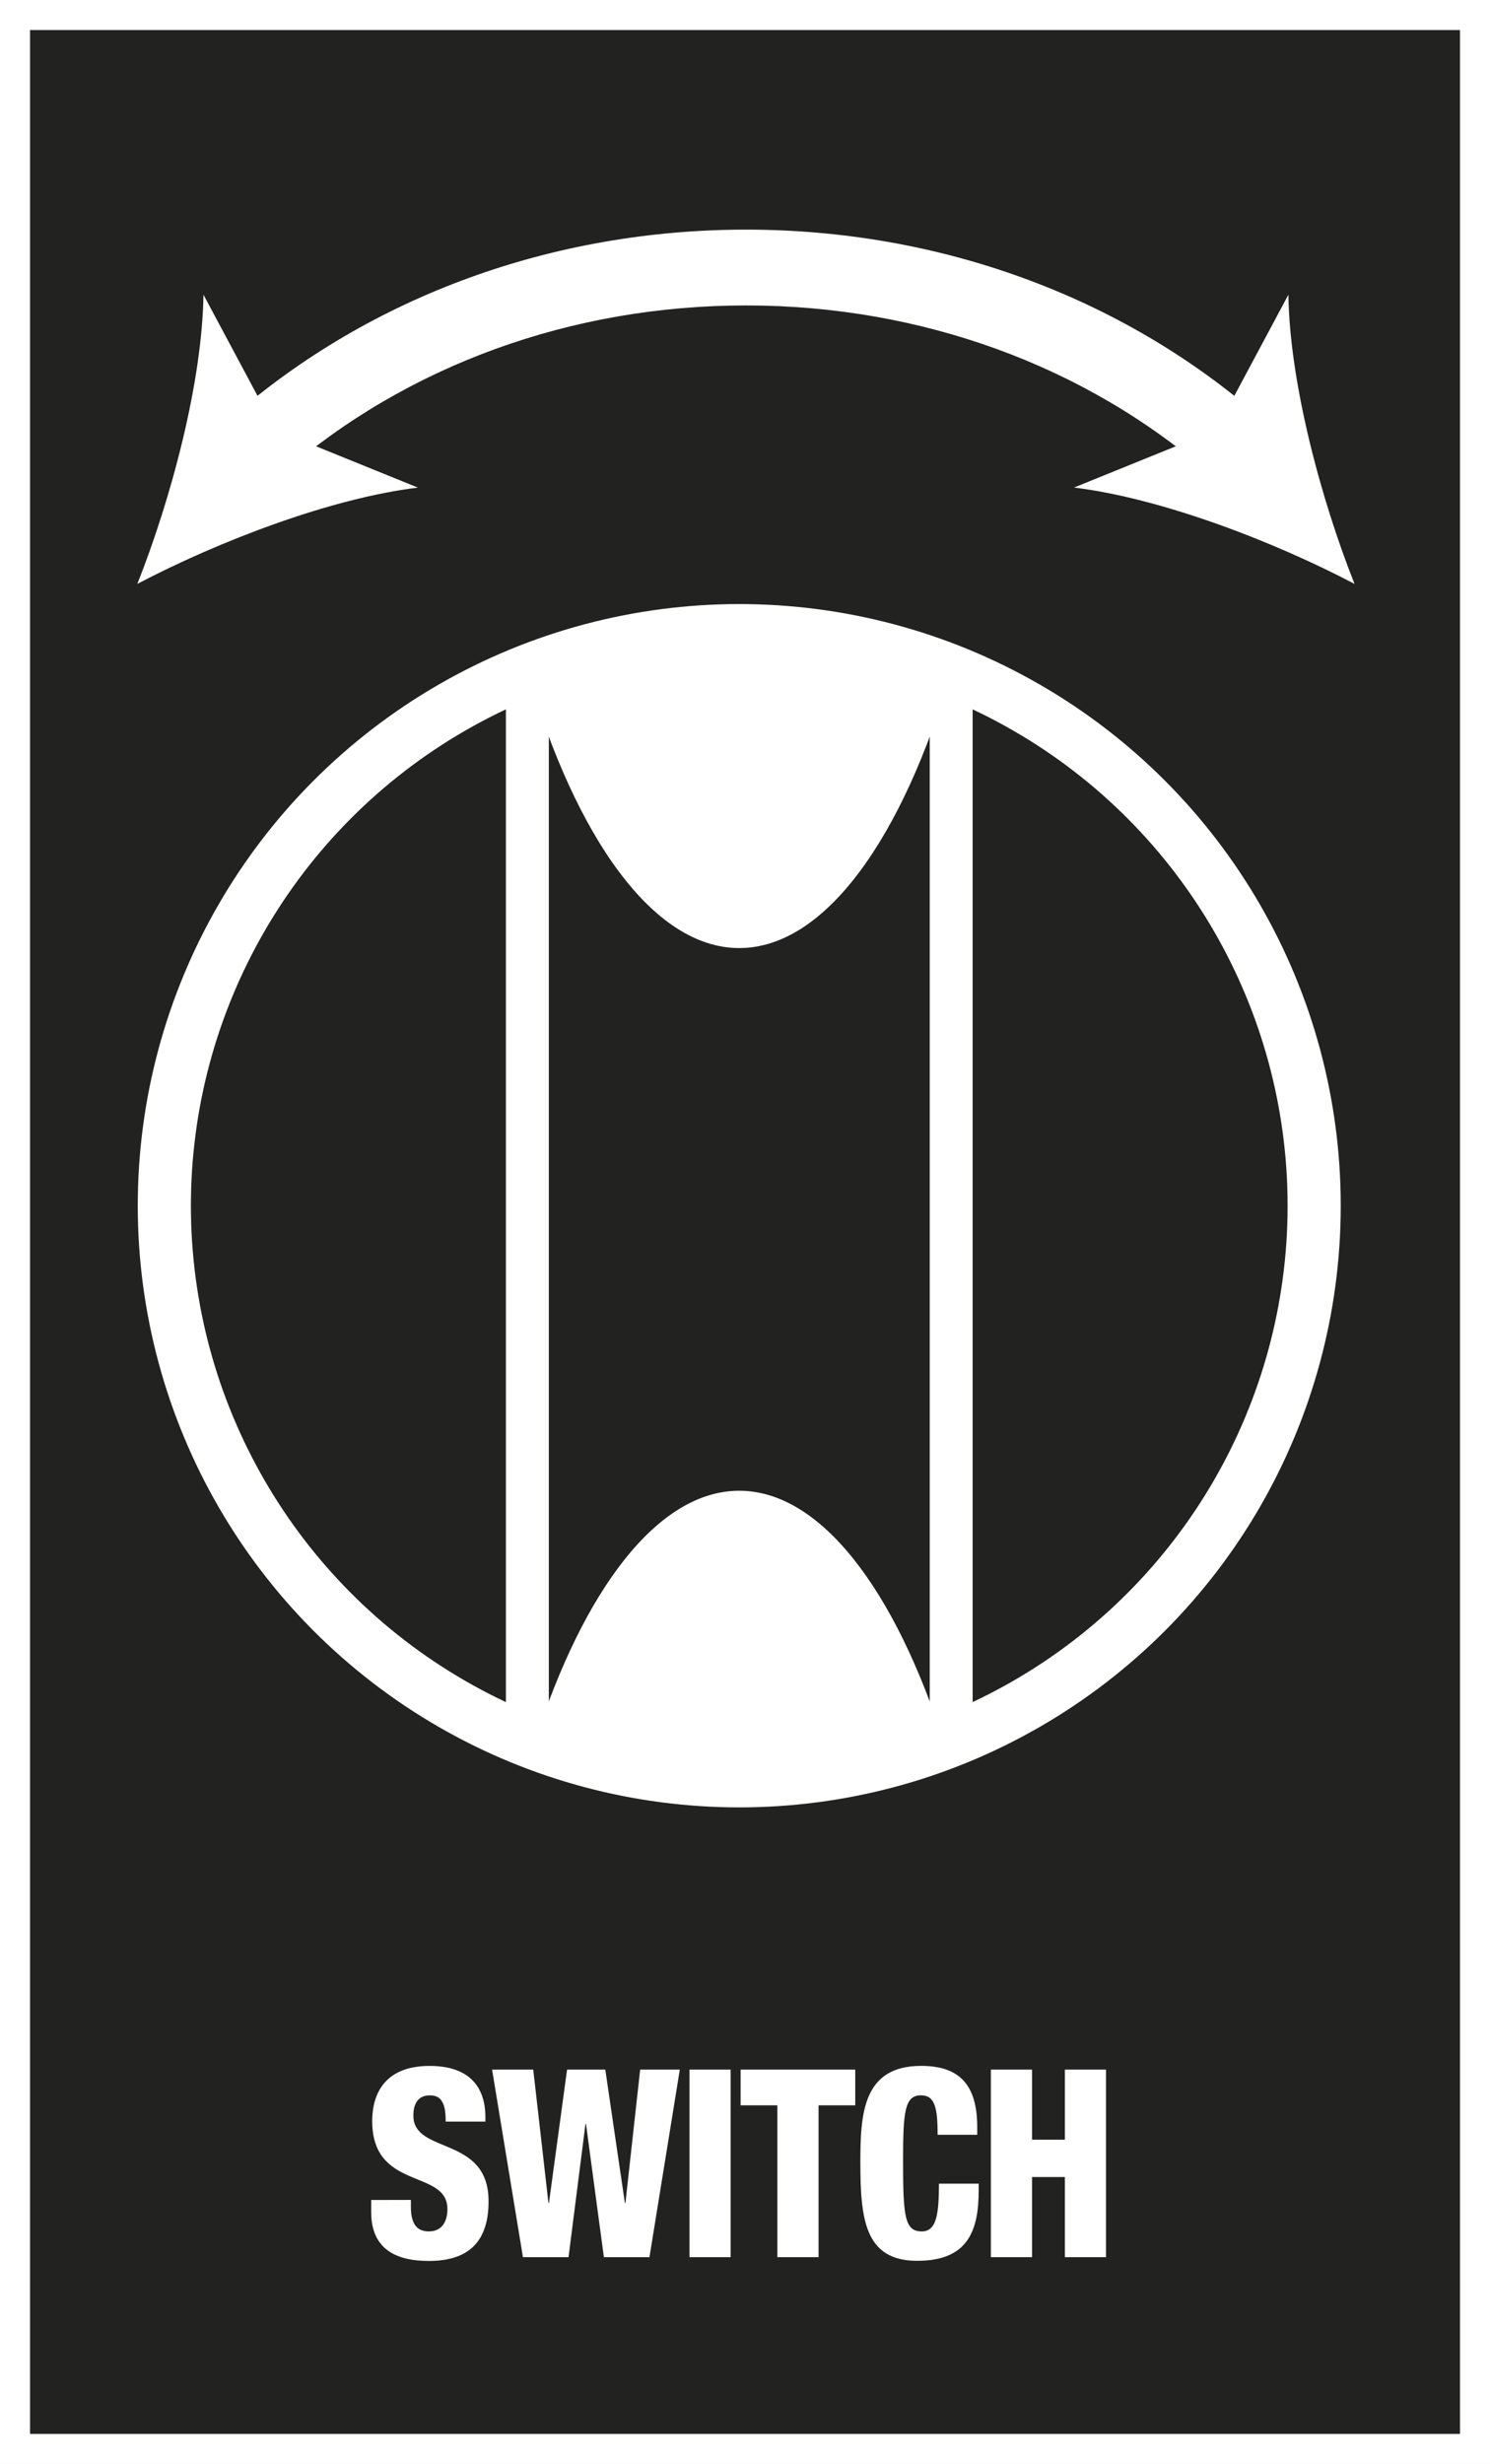<?xml version="1.0" encoding="utf-8"?>
<!-- Generator: Adobe Illustrator 16.0.4, SVG Export Plug-In . SVG Version: 6.00 Build 0)  -->
<!DOCTYPE svg PUBLIC "-//W3C//DTD SVG 1.1//EN" "http://www.w3.org/Graphics/SVG/1.1/DTD/svg11.dtd">
<svg version="1.1" id="Ebene_1" xmlns:x="http://ns.adobe.com/Extensibility/1.0/" xmlns:i="http://ns.adobe.com/AdobeIllustrator/10.0/" xmlns:graph="http://ns.adobe.com/Graphs/1.0/"
	 xmlns="http://www.w3.org/2000/svg" xmlns:xlink="http://www.w3.org/1999/xlink" x="0px" y="0px" width="34.718px"
	 height="57.395px" viewBox="10.987 13.823 34.718 57.395" enable-background="new 10.987 13.823 34.718 57.395"
	 xml:space="preserve">
<rect x="10.987" y="13.823" width="34.718" height="57.395" fill="#808080" stroke="none"/>
<rect x="11.337" y="14.173" fill="#222221" stroke="#FFFFFF" stroke-width="0.7" stroke-miterlimit="10" width="34.019" height="56.695"/>
<g>
	<g>
		<path fill="#FFFFFF" d="M20.561,65.067v0.152c0,0.33,0.086,0.582,0.417,0.582c0.337,0,0.434-0.271,0.434-0.521
			c0-0.941-1.752-0.416-1.752-2.049c0-0.697,0.348-1.285,1.335-1.285c0.959,0,1.302,0.52,1.302,1.193v0.104h-0.925
			c0-0.207-0.021-0.361-0.08-0.459c-0.057-0.104-0.147-0.152-0.291-0.152c-0.238,0-0.382,0.152-0.382,0.472
			c0,0.912,1.752,0.453,1.752,1.994c0,0.991-0.514,1.391-1.393,1.391c-0.696,0-1.342-0.227-1.342-1.139v-0.281L20.561,65.067
			L20.561,65.067z"/>
		<path fill="#FFFFFF" d="M22.453,62.032h0.959l0.354,3.107h0.012l0.422-3.107h0.891l0.456,3.107h0.013l0.343-3.107h0.924
			l-0.707,4.369h-1.062l-0.417-3.104h-0.012l-0.395,3.104h-1.062L22.453,62.032z"/>
		<path fill="#FFFFFF" d="M27.052,62.032h0.959v4.369h-0.959V62.032z"/>
		<path fill="#FFFFFF" d="M29.1,62.864h-0.856v-0.832h2.671v0.832h-0.855v3.537H29.1V62.864z"/>
		<path fill="#FFFFFF" d="M32.834,63.549c0-0.637-0.067-0.918-0.388-0.918c-0.383,0-0.417,0.391-0.417,1.535
			c0,1.297,0.04,1.635,0.438,1.635c0.354,0,0.395-0.437,0.399-1.113h0.925v0.152c0,0.94-0.245,1.646-1.433,1.646
			c-1.228,0-1.324-0.985-1.324-2.301c0-1.121,0.058-2.24,1.416-2.24c0.845,0,1.307,0.394,1.307,1.42v0.185H32.834z"/>
		<path fill="#FFFFFF" d="M34.075,62.032h0.959v1.633h0.765v-1.633h0.958v4.369h-0.958v-1.867h-0.765v1.867h-0.959V62.032z"/>
	</g>
</g>
<g>
	<circle fill="none" stroke="#FFFFFF" stroke-width="1.238" stroke-miterlimit="10" cx="28.212" cy="41.909" r="13.396"/>
	<g>
		<path fill="#FFFFFF" d="M28.212,35.907c2,0,3.81-2.569,4.938-6.432c-1.529-0.61-3.189-0.963-4.938-0.963
			c-1.746,0-3.405,0.354-4.938,0.963C24.406,33.338,26.212,35.907,28.212,35.907z"/>
		<g>
			<path fill="#FFFFFF" d="M32.98,54.404c-1.138-3.543-2.867-5.856-4.769-5.856c-1.9,0-3.629,2.313-4.766,5.856
				c1.482,0.566,3.083,0.897,4.766,0.897C29.896,55.301,31.496,54.97,32.98,54.404z"/>
		</g>
	</g>
</g>
<line fill="none" stroke="#FFFFFF" stroke-miterlimit="10" x1="23.275" y1="29.475" x2="23.275" y2="54.188"/>
<line fill="none" stroke="#FFFFFF" stroke-miterlimit="10" x1="33.15" y1="29.475" x2="33.15" y2="54.188"/>
<g>
	<path fill="#FFFFFF" d="M39.175,24.864c-2.903-2.532-6.741-3.926-10.807-3.926c-4.064,0-7.9,1.395-10.805,3.923l-1.162-1.33
		c3.227-2.811,7.476-4.359,11.967-4.359c4.49,0,8.742,1.549,11.967,4.361L39.175,24.864z"/>
	<g>
		<path fill="#FFFFFF" d="M42.548,27.424c-0.789-1.99-1.51-4.689-1.541-6.736l-1.684,3.15l-3.311,1.342
			C38.044,25.428,40.654,26.43,42.548,27.424z"/>
	</g>
	<g>
		<path fill="#FFFFFF" d="M14.187,27.424c0.789-1.99,1.51-4.689,1.541-6.736l1.684,3.15l3.312,1.343
			C18.691,25.428,16.082,26.43,14.187,27.424z"/>
	</g>
</g>
</svg>
